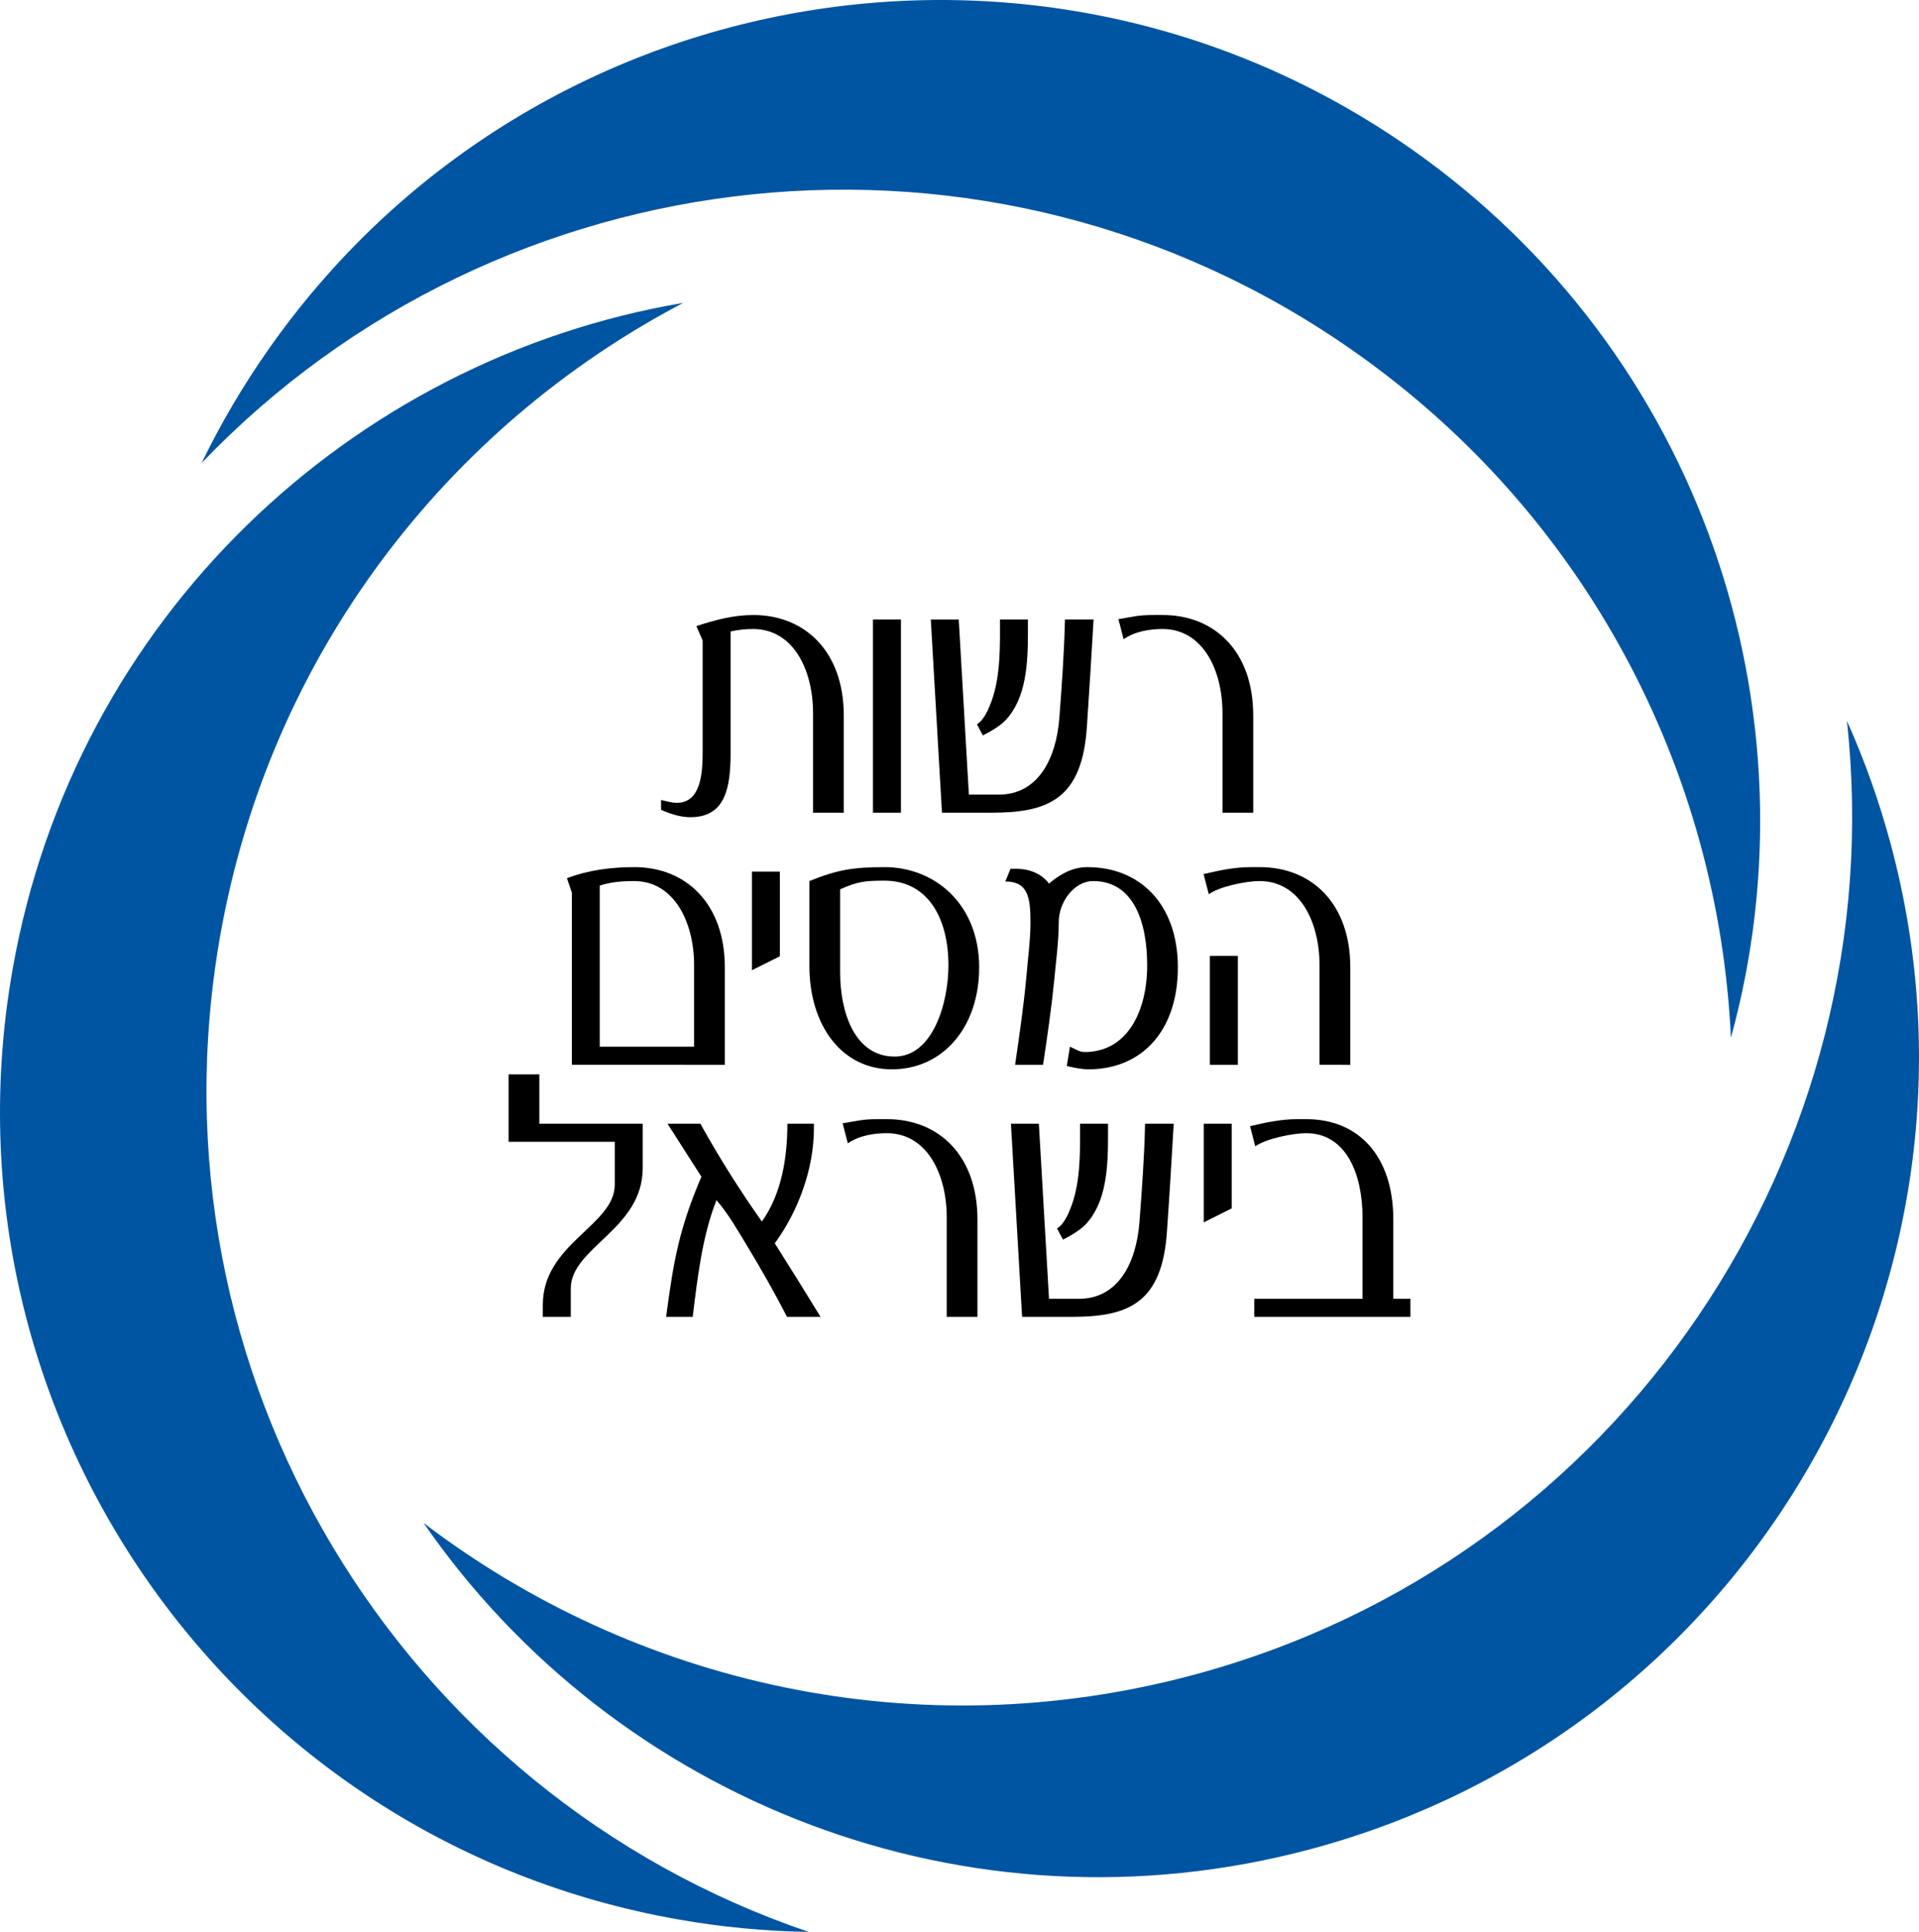 <?xml version="1.0" encoding="utf-8"?>
<!-- Generator: Adobe Illustrator 17.0.0, SVG Export Plug-In . SVG Version: 6.00 Build 0)  -->
<!DOCTYPE svg PUBLIC "-//W3C//DTD SVG 1.1//EN" "http://www.w3.org/Graphics/SVG/1.1/DTD/svg11.dtd">
<svg version="1.1" id="Layer_1" xmlns="http://www.w3.org/2000/svg" xmlns:xlink="http://www.w3.org/1999/xlink" x="0px" y="0px"
	 width="829.707px" height="835.304px" viewBox="0 0 829.707 835.304" enable-background="new 0 0 829.707 835.304"
	 xml:space="preserve">
<path fill="#0055A3" d="M115.968,151.228C228.296-9.178,449.378-48.171,609.813,64.157
	c126.191,88.36,177.229,244.039,138.578,384.53c-5.362-114.86-62.017-226.086-163.505-297.144
	C427.462,41.305,216.102,65.535,87.176,200.19C95.318,183.39,104.905,167.024,115.968,151.228"/>
<path fill="#0055A3" d="M293.091,829.895C100.208,795.892-28.559,611.968,5.446,419.115
	C32.2,267.391,151.725,155.317,295.405,130.96C193.572,184.371,116.686,282.73,95.184,404.741
	C61.8,594.021,173.108,775.37,349.633,835.304C330.961,835.019,312.063,833.252,293.091,829.895"/>
<path fill="#0055A3" d="M817.54,365.195c50.678,189.16-61.582,383.599-250.749,434.292
	c-148.82,39.876-300.881-21.107-383.668-141.021c91.438,69.716,213.067,97.819,332.735,65.761
	c185.647-49.733,302.956-227.23,282.673-412.563C806.171,328.703,812.552,346.59,817.54,365.195"/>
<path d="M277.887,505.07v-19.204h-44.693v-21.332h-13.303v29.15h45.915v18.486c0,17.767-31.114,25.407-31.114,52.055v5.154h12.089
	v-12.253C246.78,539.36,277.887,531.54,277.887,505.07"/>
<path d="M354.771,569.379c-6.5-10.651-13.144-21.316-19.787-31.802c9.818-13.333,16.919-31.818,16.919-49.584v-2.126h-11.475
	c0,15.099-2.577,30.395-11.024,42.304c-9.528-13.514-18.426-27.565-26.59-42.304h-14.201l14.65,22.918
	c-9.512,22.215-12.074,36.251-15.25,60.594h11.476c2.119-17.063,4.081-34.648,10.275-50.466c5.123,5.87,9.362,13.332,13.438,20.071
	c6.045,9.962,11.782,20.089,17.077,30.395H354.771"/>
<path d="M422.616,569.379v-42.108c0-27.548-16.614-43.368-39.113-43.368h-3.925c-6.95,0-8.472,0.734-15.265,1.783l2.27,8.689
	c4.681-3.355,11.317-4.42,16.763-4.42c17.519,0,25.99,17.781,25.99,36.433v42.991L422.616,569.379"/>
<path d="M507.47,485.866h-12.39c-0.283,14.23-1.362,28.431-2.411,42.468c-1.363,17.946-9.378,33.239-26.125,33.239h-12.986
	l-4.391-75.707h-12.073l4.823,83.513h21.452c24.327,0,39.276-5.692,41.225-37.494C505.672,516.605,506.571,501.146,507.47,485.866
	 M479.067,491.738v-5.872h-12.074c0,11.564,0.3,23.818-3.475,34.828c-1.349,3.729-3.326,8.523-6.501,10.486l2.575,4.809
	c3.177-1.618,7.551-4.104,9.963-6.771C478.319,519.811,479.067,504.875,479.067,491.738z"/>
<polyline points="532.547,522.477 532.547,485.866 520.473,485.866 520.473,528.514 532.547,522.477 "/>
<path d="M609.813,569.379v-7.806h-7.4v-34.302c0-27.175-14.801-43.368-37.615-43.368h-3.924c-6.951,0-13.588,1.423-20.389,3.026
	l2.248,8.703c4.703-3.354,16.478-5.677,21.915-5.677c17.661,0,24.462,18.126,24.462,36.433v35.186h-46.812v7.806L609.813,569.379"/>
<path d="M300.103,452.565h-40.791v-69.656c4.832-1.588,9.835-1.963,14.807-1.963c17.378,0,25.984,17.781,25.984,36.432
	L300.103,452.565 M313.389,460.399v-42.124c0-27.368-16.612-43.352-39.119-43.352c-9.82,0-19.789,1.236-29.144,4.793l2.12,6.217
	v74.465L313.389,460.399L313.389,460.399z"/>
<polyline points="337.178,413.467 337.178,376.872 325.104,376.872 325.104,419.504 337.178,413.467 "/>
<path d="M410.07,417.377c0,16.178-6.66,39.458-23.272,39.458c-17.212,0-23.556-19.025-23.556-36.432v-35.892
	c7.558-3.378,10.875-3.73,19.189-3.73C401.156,380.781,410.07,396.945,410.07,417.377 M423.356,418.276
	c0-27.188-19.023-43.352-40.925-43.352c-13.152,0-20.253,1.056-32.476,6.022v36.806c0,25.046,13.586,44.594,35.65,44.594
	C407.643,462.346,423.356,444.207,423.356,418.276z"/>
<path d="M509.267,418.276c0-27.368-16.447-43.352-39.113-43.352c-6.335,0-11.473,2.832-16.612,7.101
	c-3.924-5.153-9.976-6.583-15.549-6.396h-1.063l-2.269,5.504c9.818,0,10.883,6.936,10.883,17.759c0,7.475-1.229,16.538-1.828,23.998
	c-1.198,12.613-3.012,25.061-4.823,37.509h12.089c1.812-12.104,3.609-24.357,4.838-36.626c0.749-8.343,1.948-16.702,1.948-25.046
	c0-9.063,6.949-17.781,14.814-17.781c17.976,0,23.413,18.485,23.413,36.432c0,19.728-8.478,37.494-27.053,37.494
	c-2.248,0-4.226-1.423-6.337-2.306l-1.363,8.345c3.175,0.718,6.352,1.436,9.378,1.436
	C493.568,462.346,509.267,445.808,509.267,418.276"/>
<path d="M523.109,460.399h12.089v-47.097h-12.089V460.399z M583.821,460.399v-42.124c0-27.541-16.612-43.352-39.142-43.352h-3.895
	c-6.951,0-13.617,1.409-20.403,3.019l2.263,8.71c4.523-3.386,16.463-5.708,21.915-5.708c17.512,0,25.961,17.781,25.961,36.432
	v43.022L583.821,460.399L583.821,460.399z"/>
<path d="M364.814,351.39v-42.108c0-27.369-16.612-43.368-39.111-43.368c-8.449,0-16.614,2.135-24.62,4.809l2.719,6.209v47.793
	c0,9.25-0.6,22.395-11.168,22.395c-2.269,0-4.531-0.704-6.801-1.236v4.262c4.083,1.783,8.3,3.19,12.688,3.19
	c15.25,0,17.361-12.965,17.361-27.884v-52.416c3.176-0.727,6.509-1.078,9.67-1.078c17.526,0,25.983,17.766,25.983,36.431v43h13.279"
	/>
<rect x="377.443" y="267.862" width="12.089" height="83.528"/>
<path d="M472.821,267.862h-12.374c-0.314,14.224-1.363,28.447-2.412,42.483c-1.362,17.946-9.377,33.219-26.141,33.219h-12.986
	l-4.375-75.702h-12.089l4.832,83.528h21.443c24.342,0,39.262-5.692,41.239-37.487C471.008,298.609,471.922,283.157,472.821,267.862
	 M444.435,273.742v-5.88H432.36c0,11.572,0.291,23.826-3.483,34.843c-1.363,3.723-3.312,8.524-6.486,10.472l2.561,4.801
	c3.177-1.595,7.543-4.075,9.971-6.748C443.686,301.814,444.435,286.887,444.435,273.742z"/>
<path d="M541.849,351.39v-42.108c0-27.548-16.613-43.368-39.112-43.368h-3.925c-6.951,0-8.449,0.712-15.25,1.783l2.247,8.71
	c4.688-3.371,11.354-4.449,16.777-4.449c17.512,0,25.976,17.766,25.976,36.431v43h13.287"/>
</svg>
